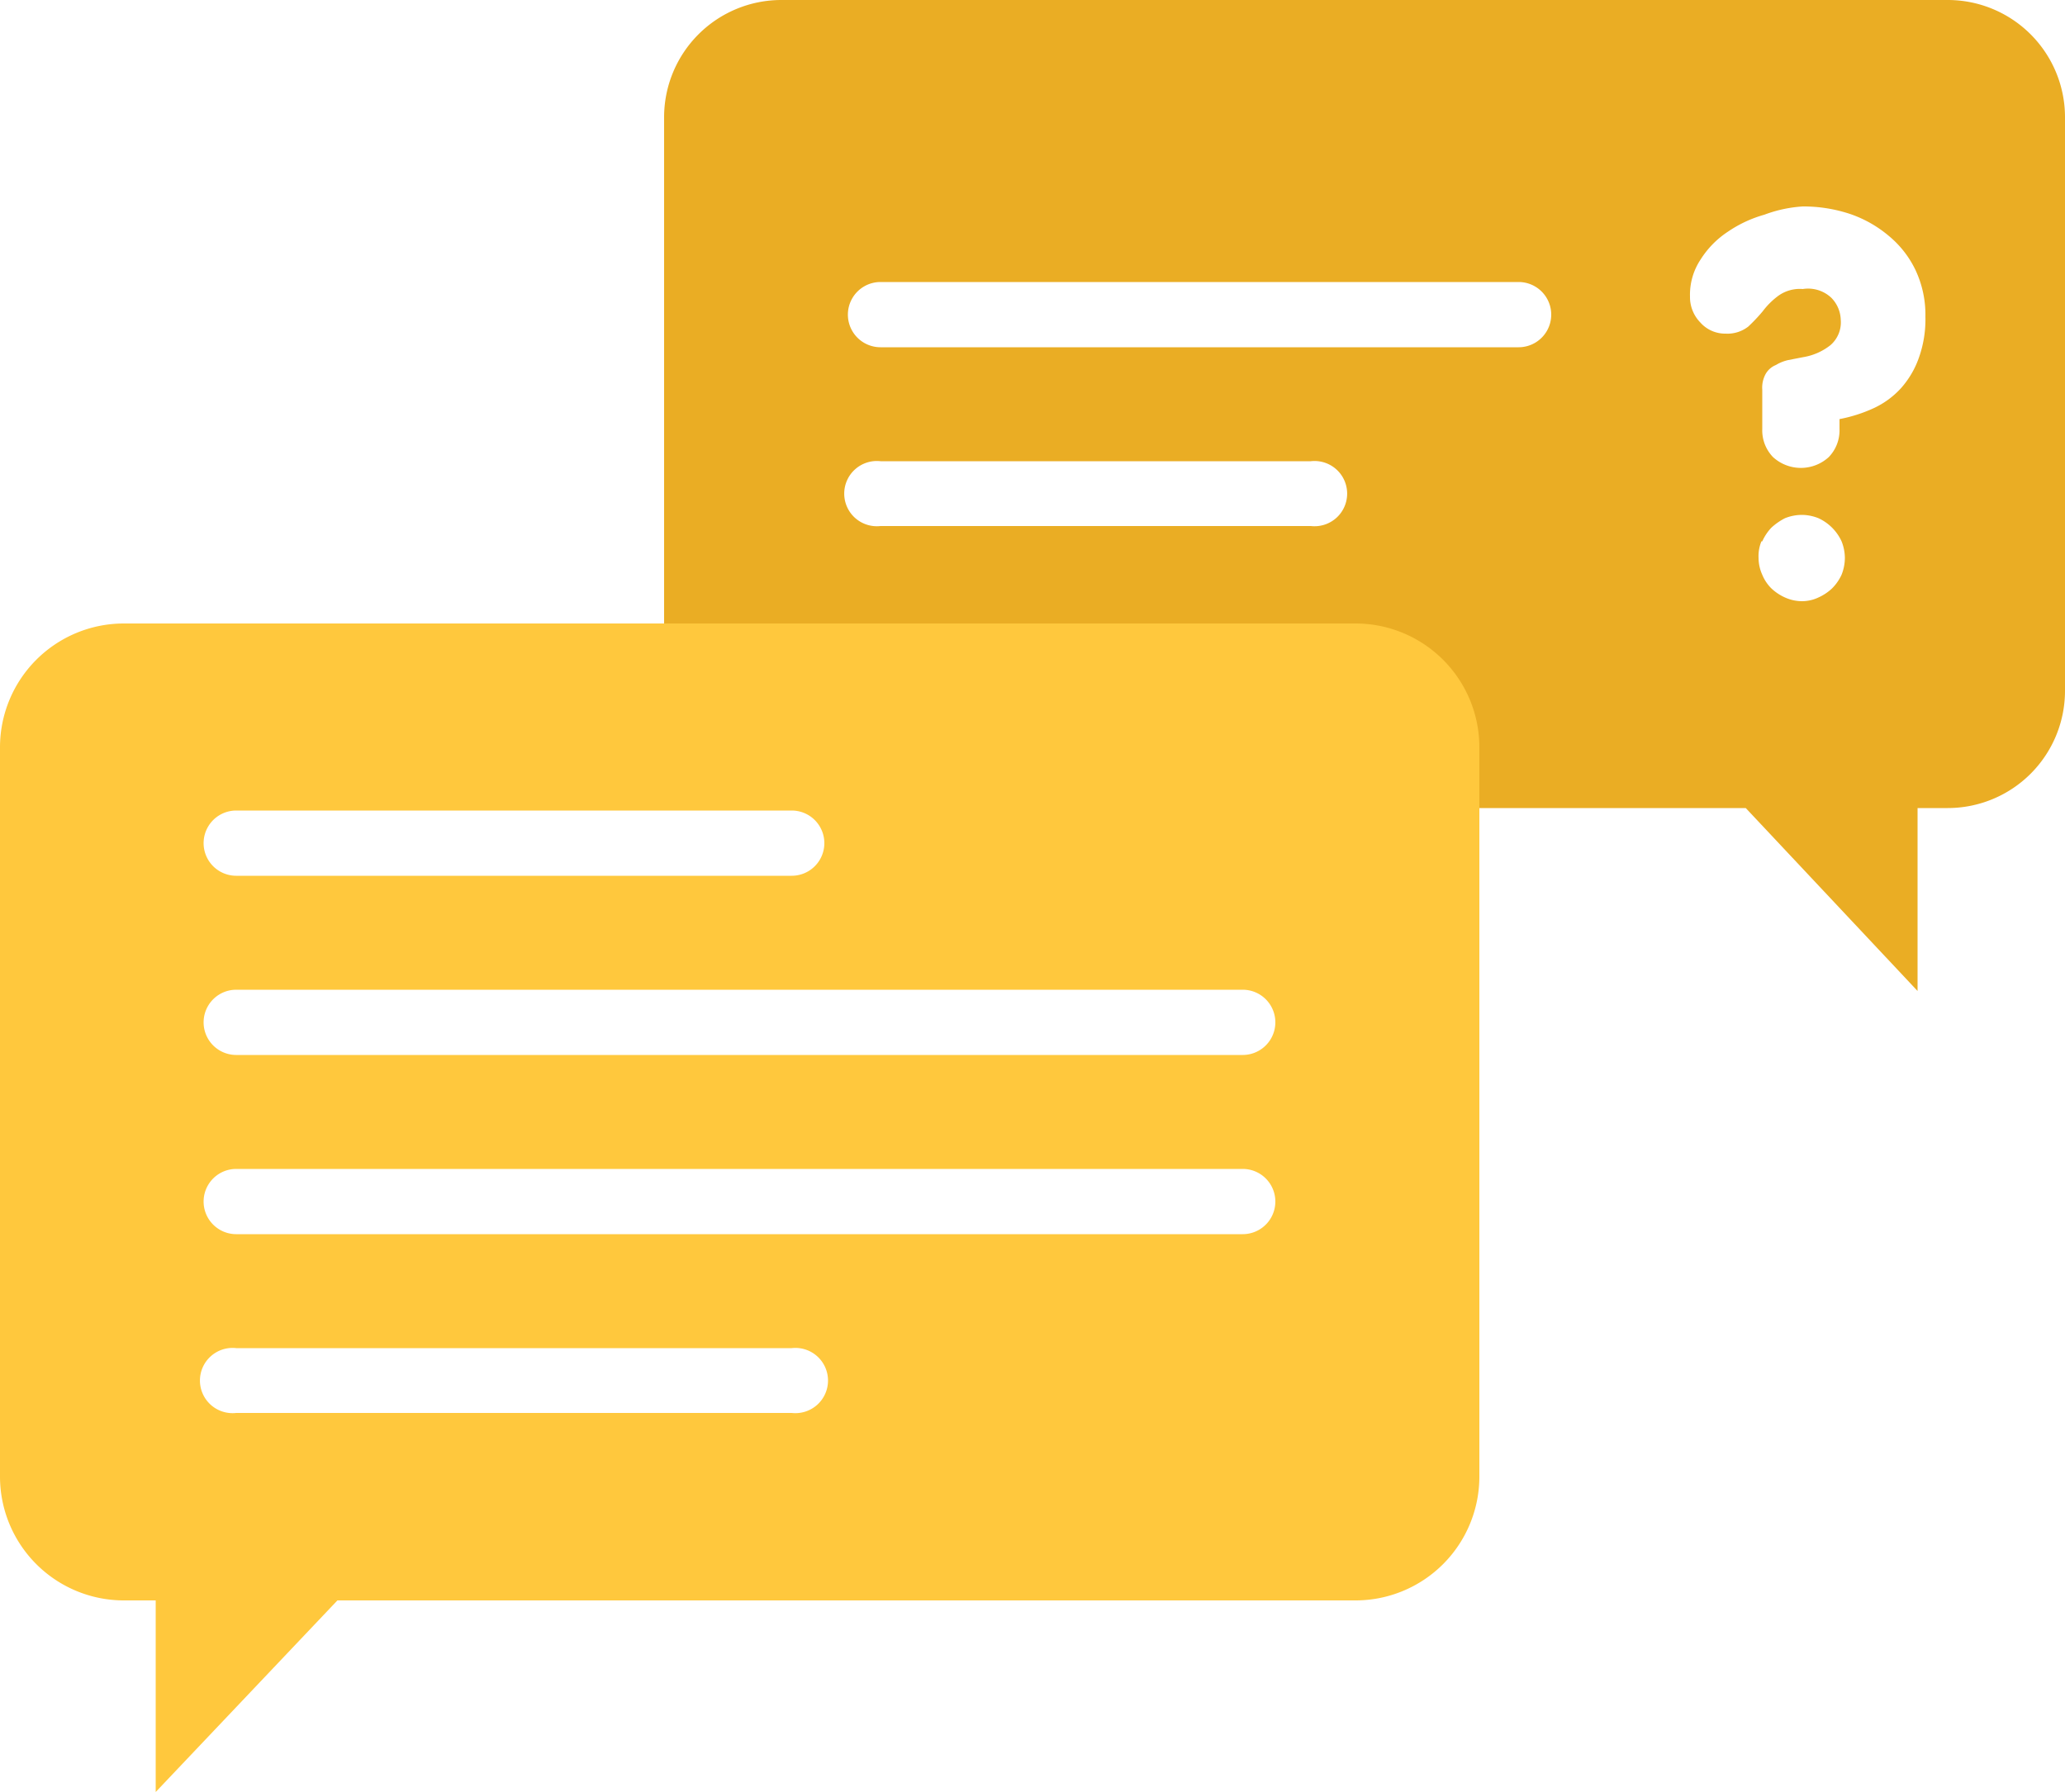 <svg xmlns="http://www.w3.org/2000/svg" xmlns:xlink="http://www.w3.org/1999/xlink" viewBox="0 0 50 43.4"><defs><style>.cls-1{fill:none;}.cls-2{clip-path:url(#clip-path);}.cls-3{fill:#eaad24;}.cls-4{fill:#ffc83d;}.cls-5{fill:#fff;}</style><clipPath id="clip-path"><rect class="cls-1" x="-315" y="-1758" width="1200" height="900"/></clipPath></defs><title>support-support</title><g id="Layer_1" data-name="Layer 1"><g class="cls-2"><image width="1200" height="11698" transform="translate(-315 -1758)" xlink:href="../home%20-%201.html"/></g></g><g id="Layer_2" data-name="Layer 2"><path class="cls-3" d="M18.92,19.57H42.27L46.43,24V19.57h.73A2.84,2.84,0,0,0,50,16.73V2.84A2.84,2.84,0,0,0,47.16,0H18.92a2.84,2.84,0,0,0-2.84,2.84V16.73A2.84,2.84,0,0,0,18.92,19.57Z"/><path class="cls-4" d="M32.82,38.76H8.17L3.77,43.4V38.76H3a3,3,0,0,1-3-3V18.1a3,3,0,0,1,3-3H32.82a3,3,0,0,1,3,3V35.76A3,3,0,0,1,32.82,38.76Z"/><path class="cls-5" d="M5.72,21.21H19.17a.79.79,0,1,0,0-1.58H5.72a.79.79,0,0,0,0,1.58Z"/><path class="cls-5" d="M5.72,25.55H30.09a.79.79,0,1,0,0-1.58H5.72a.79.79,0,0,0,0,1.58Z"/><path class="cls-5" d="M30.09,28.31H5.72a.79.79,0,0,0,0,1.58H30.09a.79.79,0,1,0,0-1.58Z"/><path class="cls-5" d="M19.17,32.65H5.72a.79.79,0,1,0,0,1.57H19.17a.79.79,0,1,0,0-1.57Z"/><path class="cls-5" d="M21.32,8.41H36.77a.79.79,0,0,0,0-1.58H21.32a.79.79,0,1,0,0,1.58Z"/><path class="cls-5" d="M25.74,12.74h6a.79.79,0,1,0,0-1.57H21.32a.79.79,0,1,0,0,1.57h4.42"/><path class="cls-5" d="M42.67,9.44a.69.69,0,0,1,.08-.38A.5.5,0,0,1,43,8.84a1,1,0,0,1,.3-.12l.36-.07a1.44,1.44,0,0,0,.66-.29.73.73,0,0,0,.25-.62.79.79,0,0,0-.23-.53A.82.82,0,0,0,43.65,7a.89.89,0,0,0-.6.17,1.85,1.85,0,0,0-.37.37,4.12,4.12,0,0,1-.35.37.82.82,0,0,1-.55.17.8.8,0,0,1-.61-.27.88.88,0,0,1-.25-.63,1.54,1.54,0,0,1,.26-.9,2.22,2.22,0,0,1,.66-.67,3,3,0,0,1,.88-.41A3.21,3.21,0,0,1,43.65,5a3.58,3.58,0,0,1,1.14.18,2.9,2.9,0,0,1,.94.53,2.43,2.43,0,0,1,.65.83,2.54,2.54,0,0,1,.24,1.13,2.76,2.76,0,0,1-.16,1,2.2,2.2,0,0,1-.43.73,2.07,2.07,0,0,1-.65.48,3.59,3.59,0,0,1-.84.27v.24a.93.93,0,0,1-.26.68,1,1,0,0,1-1.35,0,.93.93,0,0,1-.26-.68Zm0,3.67a1.19,1.19,0,0,1,.22-.33,1.5,1.5,0,0,1,.33-.23,1.11,1.11,0,0,1,.41-.08,1.1,1.1,0,0,1,.4.08,1.14,1.14,0,0,1,.56.56,1.1,1.1,0,0,1,.08.4,1.11,1.11,0,0,1-.08.41,1.14,1.14,0,0,1-.23.33,1.19,1.19,0,0,1-.33.22.93.93,0,0,1-.4.09,1,1,0,0,1-.41-.09,1.19,1.19,0,0,1-.33-.22,1,1,0,0,1-.22-.33,1,1,0,0,1-.09-.41A.93.93,0,0,1,42.65,13.11Z"/></g></svg>